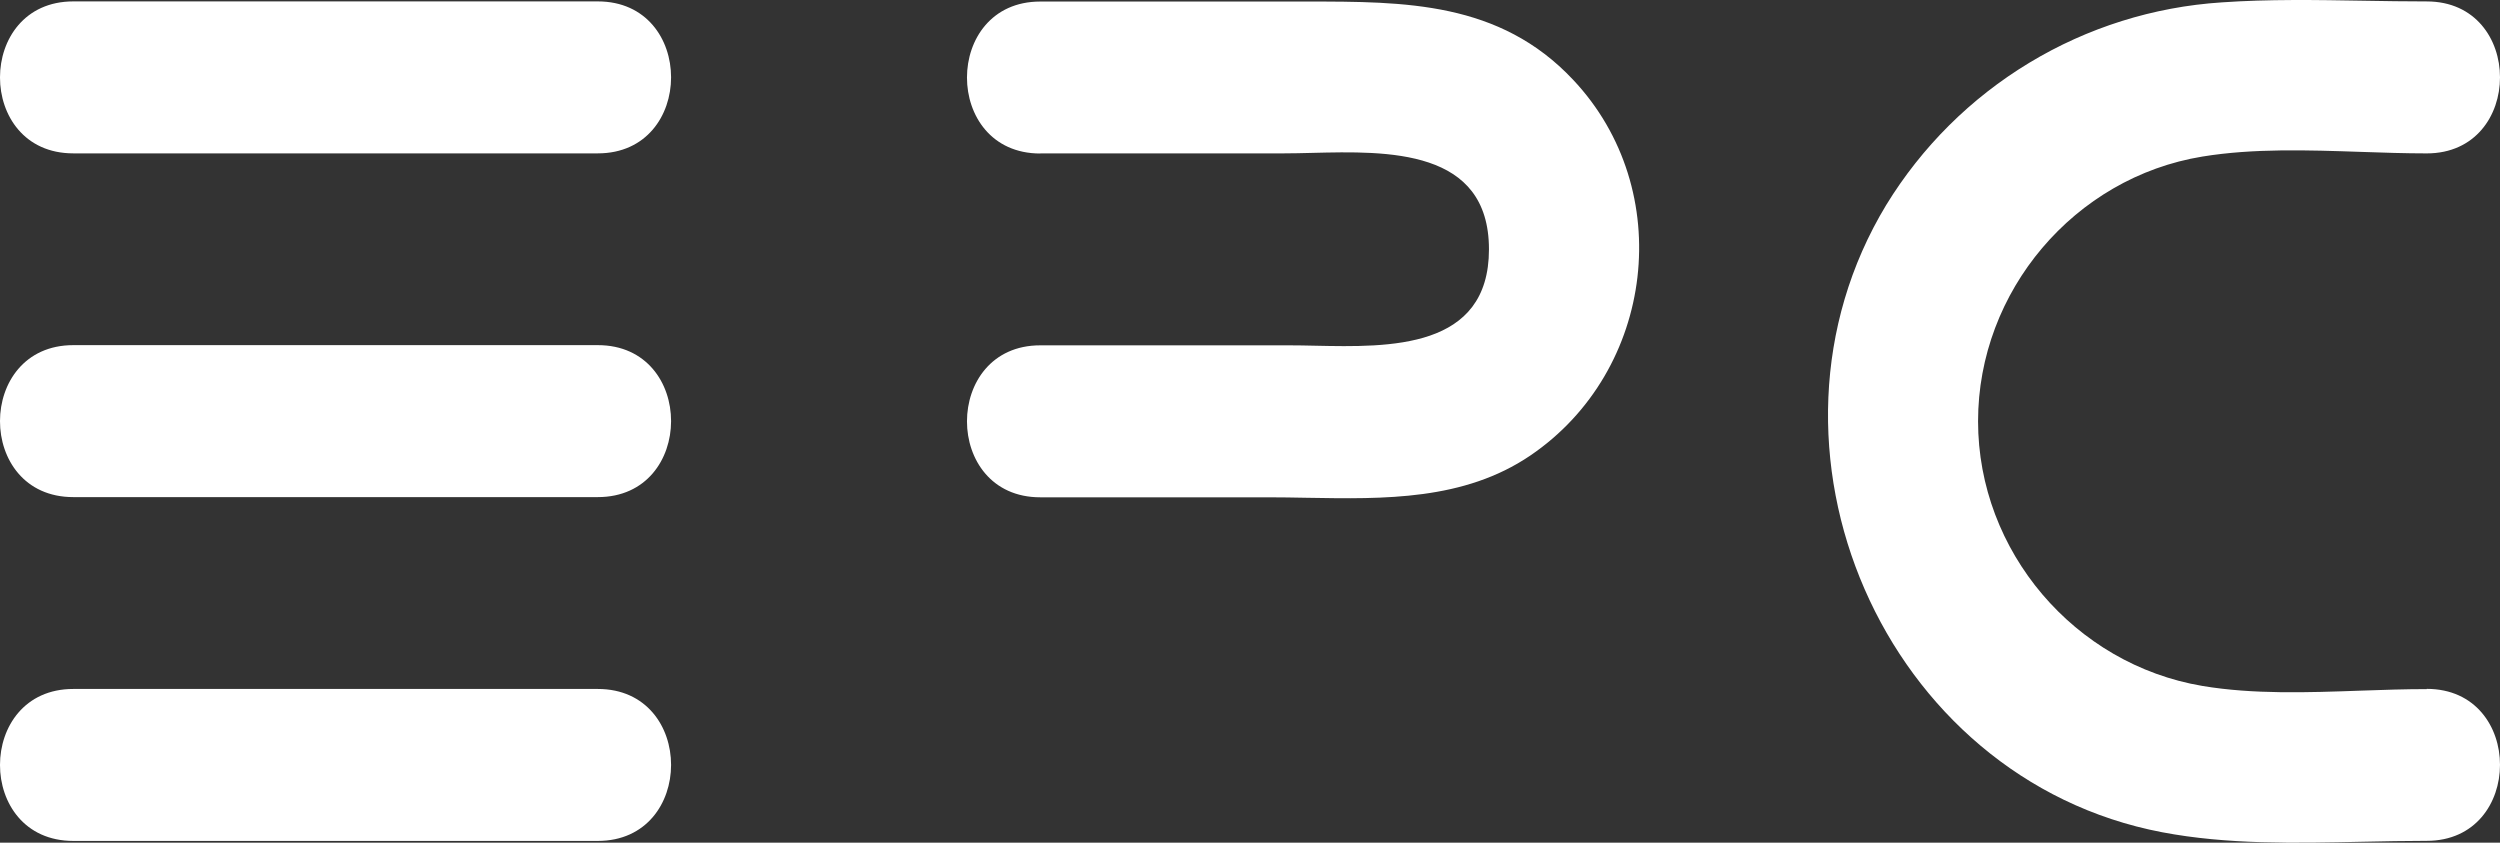 <svg width="89" height="30" viewBox="0 0 89 30" fill="none" xmlns="http://www.w3.org/2000/svg">
<rect x="0" y="0" width="89" height="30" fill="#333333" stroke="none"/>
<path fill-rule="evenodd" clip-rule="evenodd" d="M84.044 24.587C84.838 24.559 85.625 24.532 86.392 24.532V24.524C89.873 24.524 89.866 29.934 86.392 29.934C85.64 29.934 84.878 29.95 84.112 29.966C81.722 30.018 79.29 30.07 76.972 29.628C67.027 27.732 61.946 15.89 67.149 7.298C68.417 5.227 70.163 3.491 72.241 2.236C74.318 0.98 76.666 0.243 79.088 0.085C80.763 -0.032 82.459 -0.003 84.148 0.026C84.898 0.039 85.647 0.051 86.392 0.051C89.873 0.051 89.866 5.461 86.392 5.461C85.625 5.461 84.84 5.434 84.048 5.407C82.156 5.343 80.224 5.277 78.408 5.573C73.847 6.317 70.419 10.368 70.419 14.996C70.419 19.623 73.85 23.652 78.408 24.42C80.216 24.723 82.152 24.654 84.044 24.587ZM2.609 5.46L21.281 5.46C24.757 5.46 24.764 0.05 21.281 0.05L2.609 0.05C-0.867 0.05 -0.873 5.46 2.609 5.46ZM2.609 17.697L21.281 17.697C24.757 17.697 24.764 12.287 21.281 12.287L2.609 12.287C-0.867 12.287 -0.873 17.697 2.609 17.697ZM21.281 29.937L2.609 29.937C-0.873 29.937 -0.867 24.527 2.609 24.527L21.281 24.527C24.764 24.527 24.757 29.937 21.281 29.937ZM37.033 5.46L45.714 5.46C46.023 5.46 46.356 5.452 46.704 5.443C49.405 5.376 53.007 5.286 53.007 8.876C53.007 12.439 49.47 12.364 46.809 12.307C46.492 12.3 46.187 12.294 45.902 12.294L37.033 12.294C33.557 12.294 33.553 17.704 37.033 17.704H45.13C45.591 17.704 46.057 17.712 46.526 17.721L46.526 17.721C49.278 17.769 52.12 17.819 54.481 16.216C58.917 13.203 59.703 6.766 56.001 2.838C53.385 0.054 50.016 0.055 46.533 0.055L46.457 0.055L37.033 0.055C33.557 0.055 33.553 5.465 37.033 5.465V5.46Z" fill="white"/>
</svg>

